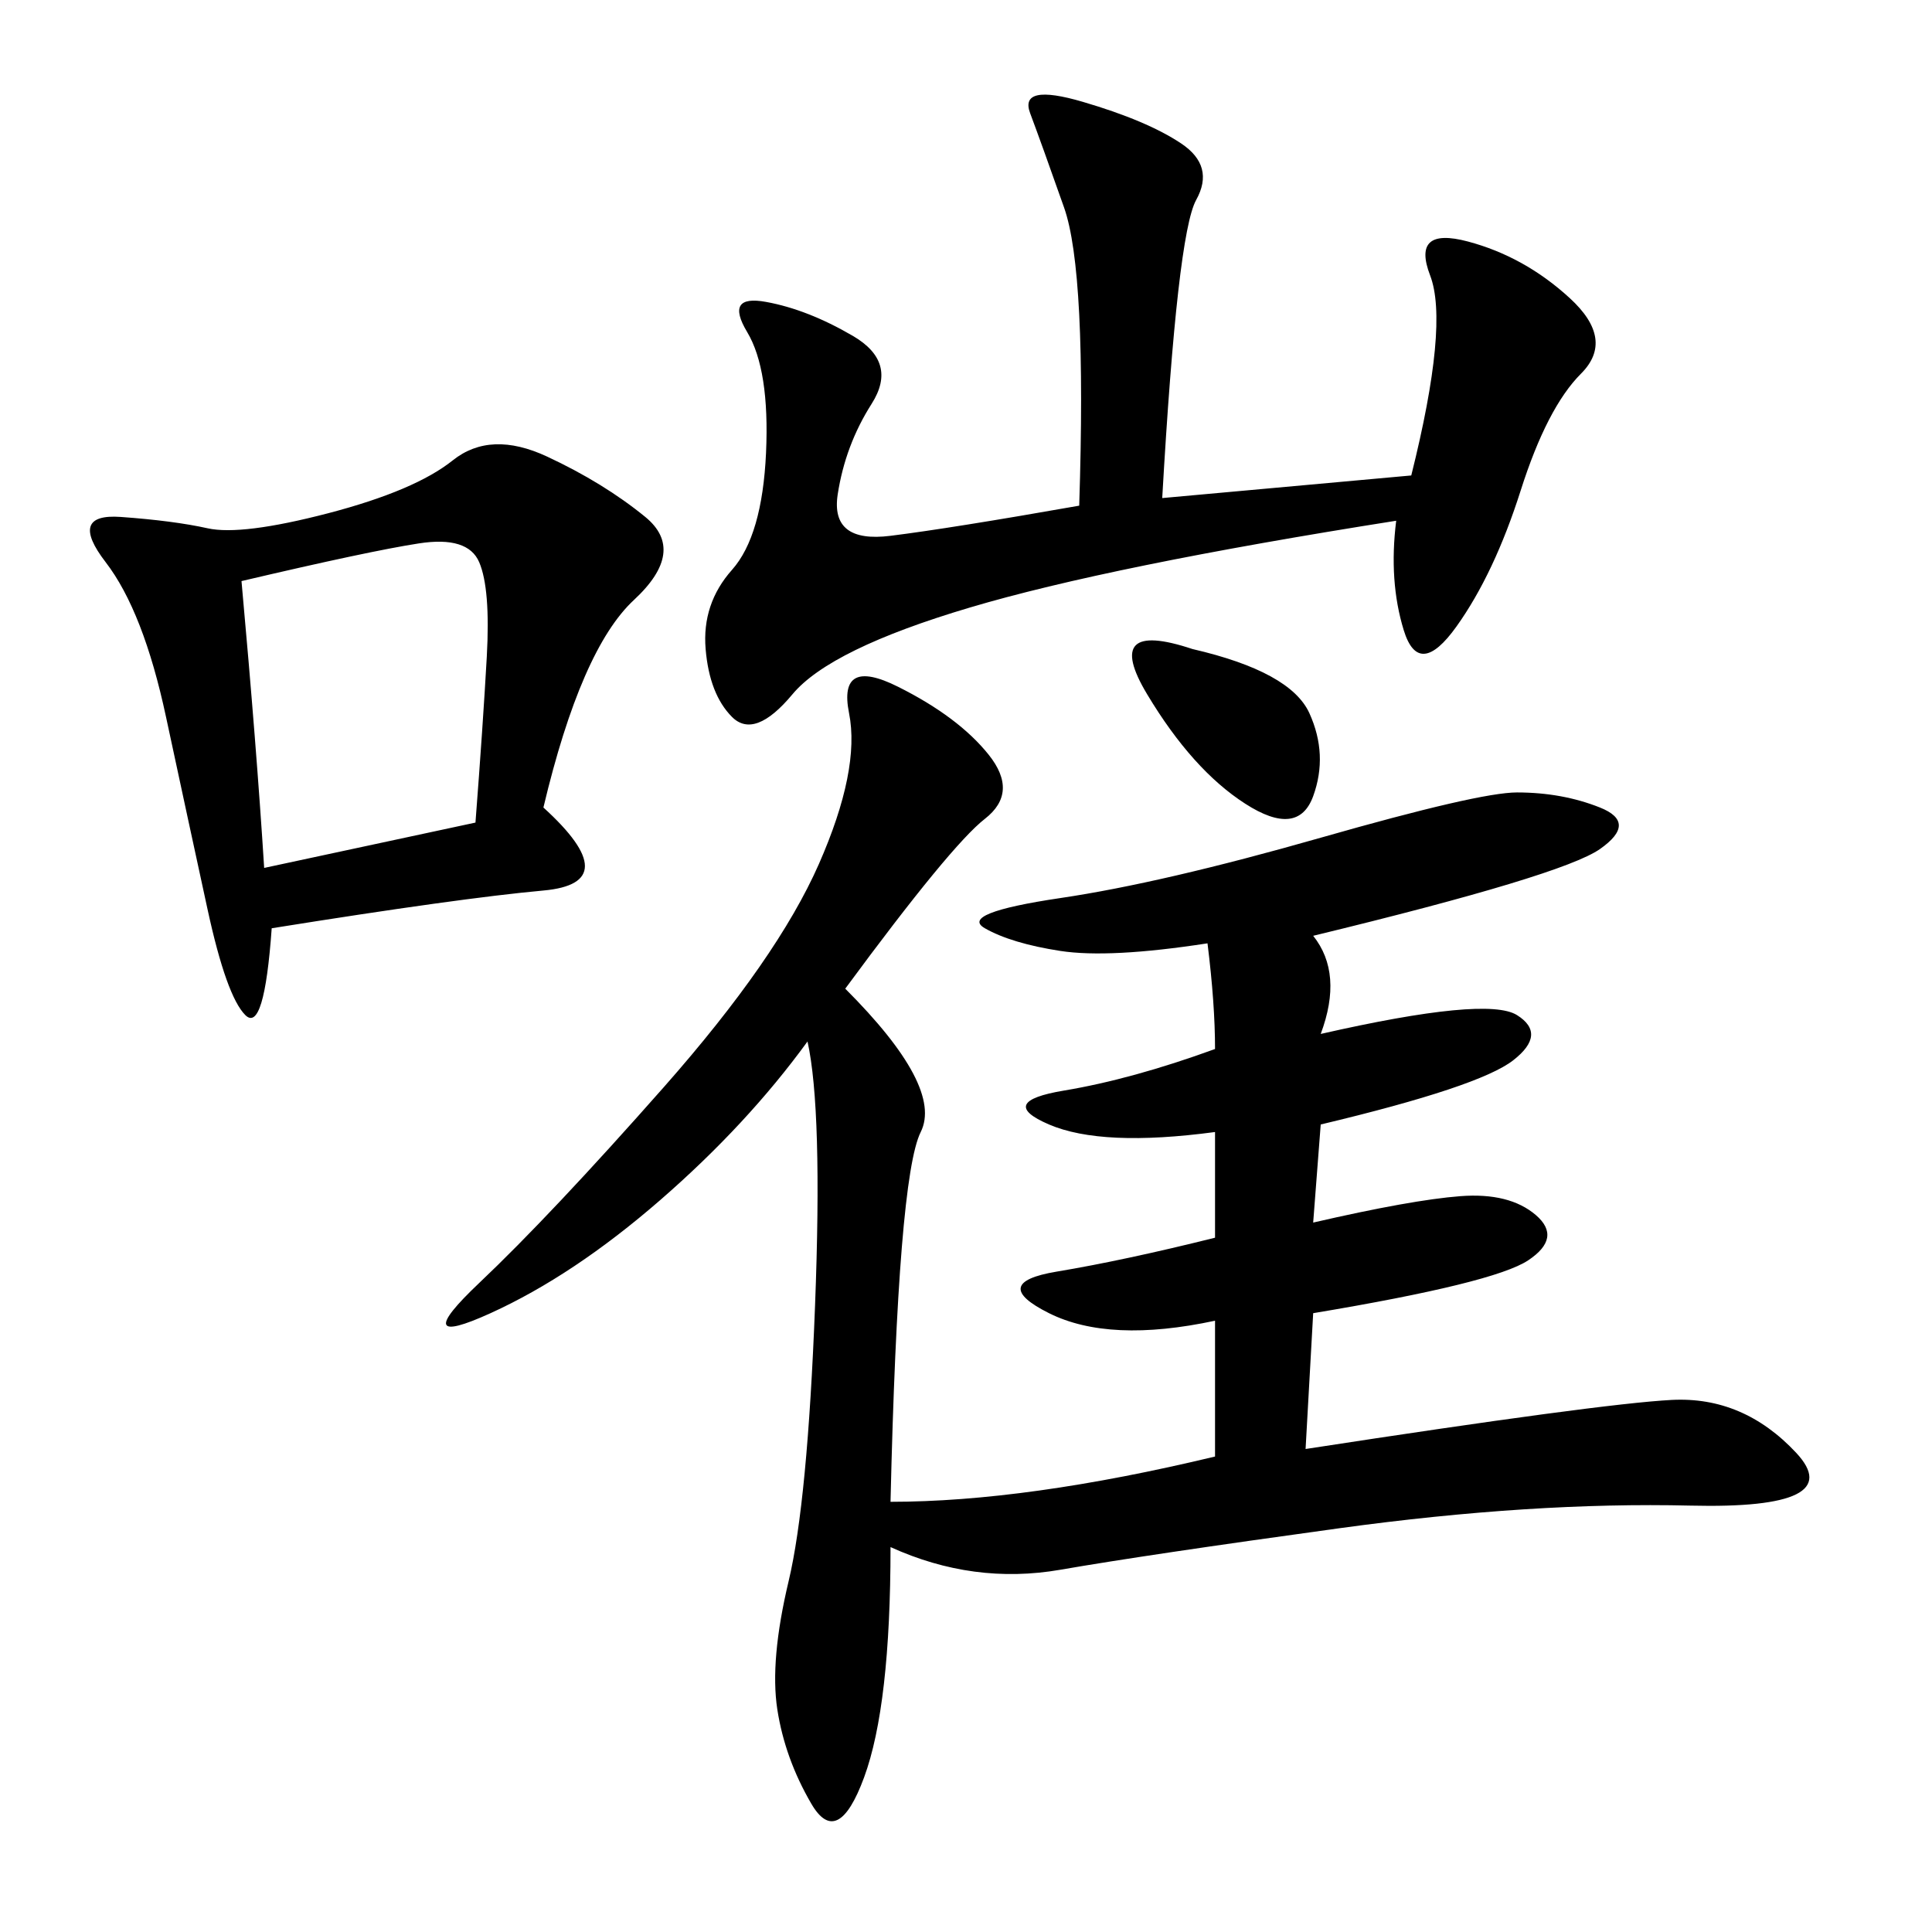 <svg xmlns="http://www.w3.org/2000/svg" xmlns:xlink="http://www.w3.org/1999/xlink" width="300" height="300"><path d="M131.25 153.52Q146.48 168.75 142.97 175.78Q139.45 182.81 138.28 233.20L138.28 233.20Q159.38 233.20 188.67 226.17L188.67 226.17L188.67 205.08Q172.27 208.59 162.89 203.91Q153.52 199.22 164.06 197.46Q174.61 195.70 188.67 192.19L188.67 192.19L188.67 175.78Q171.09 178.13 162.89 174.61Q154.69 171.09 165.23 169.34Q175.78 167.58 188.67 162.89L188.67 162.89Q188.67 155.86 187.50 146.48L187.50 146.48Q172.27 148.83 164.65 147.66Q157.03 146.48 152.93 144.14Q148.83 141.80 164.65 139.45Q180.47 137.11 205.08 130.08Q229.69 123.05 235.55 123.05L235.55 123.05Q242.58 123.05 248.44 125.39Q254.30 127.73 248.44 131.84Q242.58 135.94 203.91 145.31L203.91 145.31Q208.59 151.17 205.08 160.55L205.08 160.55Q230.86 154.69 235.55 157.62Q240.23 160.55 234.96 164.65Q229.69 168.75 205.08 174.61L205.08 174.61L203.91 189.84Q219.14 186.33 226.76 185.74Q234.38 185.16 238.48 188.67Q242.58 192.19 237.30 195.70Q232.03 199.22 203.91 203.91L203.91 203.91L202.73 225Q248.44 217.97 259.57 217.38Q270.70 216.80 278.91 225.59Q287.11 234.38 262.50 233.79Q237.89 233.20 208.01 237.30Q178.13 241.41 164.65 243.75Q151.17 246.09 138.28 240.23L138.28 240.23Q138.28 264.84 134.18 275.98Q130.08 287.11 125.98 280.08Q121.88 273.05 120.70 265.43Q119.53 257.81 122.46 245.51Q125.39 233.20 126.56 202.73Q127.73 172.27 125.39 161.72L125.39 161.72Q116.02 174.61 102.54 186.33Q89.06 198.05 76.17 203.91Q63.28 209.77 74.41 199.22Q85.55 188.67 103.13 168.75Q120.70 148.83 127.15 134.18Q133.59 119.53 131.84 110.74Q130.08 101.95 139.45 106.64Q148.83 111.33 153.52 117.19Q158.20 123.05 152.93 127.15Q147.66 131.25 131.25 153.52L131.25 153.52ZM84.38 125.39Q97.27 137.11 84.38 138.28Q71.48 139.45 42.19 144.14L42.19 144.14Q41.02 160.55 38.09 157.62Q35.16 154.69 32.23 141.21Q29.30 127.73 25.78 111.33Q22.27 94.92 16.41 87.30Q10.55 79.69 18.75 80.27Q26.95 80.86 32.23 82.03Q37.50 83.20 50.98 79.69Q64.45 76.17 70.31 71.48Q76.17 66.80 84.96 70.90Q93.75 75 100.20 80.27Q106.64 85.55 98.44 93.16Q90.23 100.78 84.38 125.39L84.38 125.39ZM180.47 77.34L219.14 73.83Q225 50.39 222.07 42.77Q219.14 35.16 227.93 37.50Q236.72 39.84 243.75 46.29Q250.78 52.73 245.51 58.01Q240.23 63.28 236.13 76.17Q232.03 89.06 226.17 97.27Q220.31 105.47 217.97 97.85Q215.63 90.23 216.80 80.86L216.80 80.86Q172.27 87.89 150.59 94.34Q128.91 100.78 123.05 107.81Q117.19 114.84 113.67 111.33Q110.16 107.81 109.57 100.78Q108.98 93.75 113.67 88.48Q118.36 83.20 118.95 70.31Q119.53 57.42 116.02 51.56Q112.50 45.70 118.95 46.88Q125.39 48.05 132.42 52.15Q139.45 56.25 135.35 62.70Q131.25 69.14 130.08 76.76Q128.91 84.38 138.28 83.20Q147.66 82.03 167.58 78.52L167.58 78.52Q168.75 42.19 165.23 32.23Q161.72 22.27 159.96 17.58Q158.20 12.89 168.16 15.82Q178.13 18.75 183.40 22.27Q188.67 25.78 185.74 31.05Q182.81 36.33 180.47 77.34L180.47 77.34ZM37.50 90.23Q39.84 116.02 41.02 134.77L41.02 134.77L73.83 127.73Q75 112.50 75.59 101.95Q76.17 91.41 74.41 87.30Q72.66 83.20 65.04 84.38Q57.42 85.55 37.50 90.23L37.50 90.23ZM185.16 100.78Q200.39 104.30 203.32 110.74Q206.25 117.19 203.91 123.63Q201.56 130.08 193.36 124.80Q185.16 119.53 178.13 107.81Q171.09 96.09 185.16 100.78L185.16 100.78Z"/></svg>

